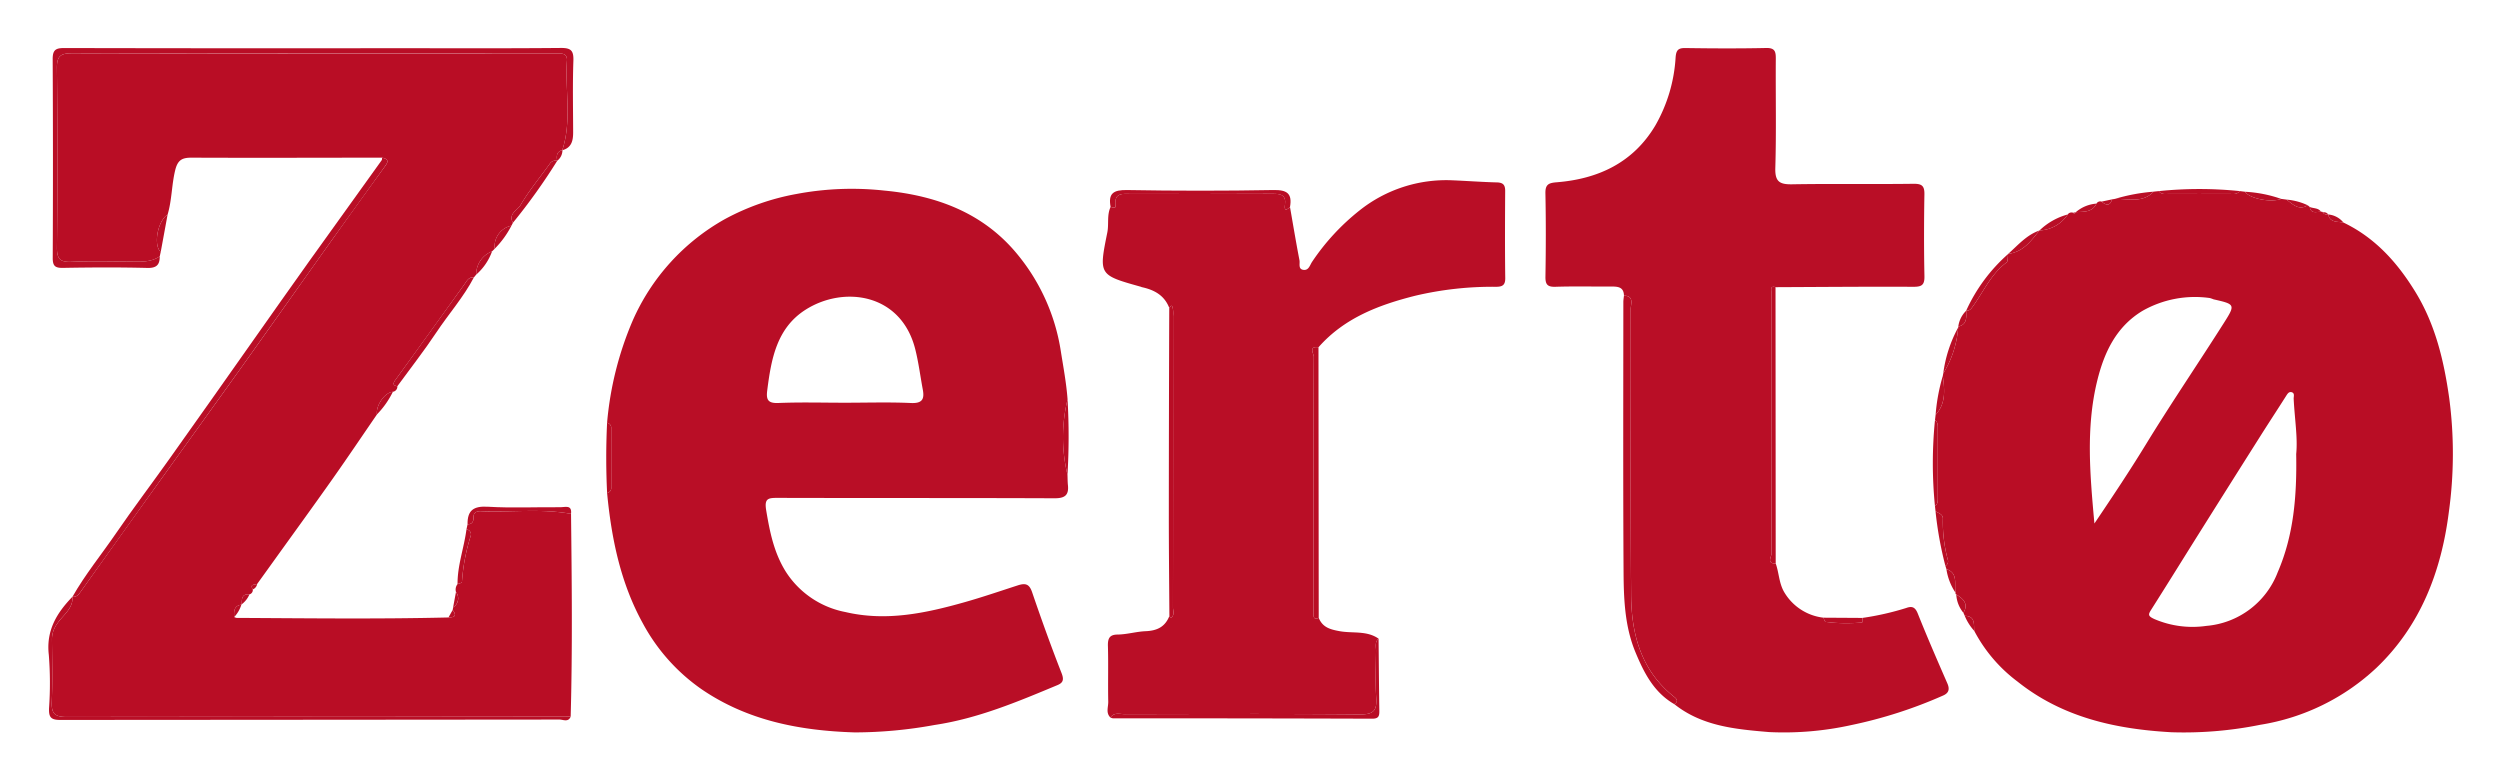 <svg xmlns="http://www.w3.org/2000/svg" role="img" viewBox="-0.70 57.30 400.40 124.90"><title>Zerto (member) logo</title><defs><style>.cls-1{fill:#b90d25}.cls-2{fill:#b90e26}</style></defs><path d="M72.328 152.113a1.411 1.411 0 0 1 .252-1.262c.245-.101.697-.189.705-.306A31.205 31.205 0 0 1 74.68 143.162a.791.791 0 0 0-.673-1.069l.177-.821c.702-.01.967-.399.947-1.062-.026-.831.479-1.059 1.202-1.029 4.806.2 9.637-.457 14.424.418.123 10.826.239 21.651-.058 32.476q-2.495.004-4.991.008-37.85.001-75.7.044c-1.937.005-2.499-.543-2.414-2.443.148-3.32.059-6.652.03-9.979a4.209 4.209 0 0 1 .806-2.467c.909-1.401 2.591-2.404 2.489-4.38l-.015.027c.752.071 1.052-.446 1.431-.979q6.406-9.011 12.861-17.987c4.221-5.885 8.467-11.752 12.675-17.647 4.846-6.789 9.655-13.606 14.496-20.399q4.196-5.888 8.448-11.736c.498-.688 1.032-1.31-.323-1.588-10.164.01-20.328.046-30.491.003-1.556-.007-2.248.376-2.651 2.047-.567 2.35-.517 4.78-1.211 7.089-1.468.876-2.255 4.456-1.266 5.784.032.043.127.038.193.055q-.09.413-.179.826c-1.452 1.001-3.104.854-4.74.845-3.122-.016-6.249-.106-9.366.034-1.803.081-2.377-.411-2.358-2.295q.147-14.36-.004-28.721c-.023-1.998.641-2.386 2.48-2.382q38.406.081 76.812.037c.416 0 .833.012 1.249.004.763-.015 1.199.329 1.146 1.114-.325 4.789.809 9.655-.756 14.378l.033-.036c-.935.255-.982.943-.842 1.723l.021-.025a1.173 1.173 0 0 0-1.242.545c-1.566 2.179-3.294 4.261-4.645 6.564-.486.829-2.027 1.41-1.222 2.843q-.119.23-.237.46a3.413 3.413 0 0 0-2.686 3.702l-.417.41a3.98 3.98 0 0 0-2.548 3.731l-.359.437c-.862-.084-1.137.576-1.544 1.144q-5.506 7.673-11.057 15.313c-.386.533-.395.867.336.985a.845.845 0 0 1-.715.886c-1.279.082-2.742 2.16-2.551 3.625-2.367 3.444-4.699 6.913-7.11 10.327-3.153 4.465-6.369 8.887-9.558 13.327q-1.256 1.749-2.515 3.496c-.378.178-1.248-.038-.706.879a.72.72 0 0 1-.53.79c-1.238-.115-1.234.742-1.241 1.588l-.05.06c-1.213.182-1.206 1.072-1.154 1.988a1.327 1.327 0 0 0 .392.134c11.31.057 22.62.203 33.93-.071.917-.006 1.422-.242.664-1.185l.079-.433a1.683 1.683 0 0 0 .457-2.461zm236.968-12.917l-.093-.835c.465-.324.454-.813.454-1.299q-0-5.587 0-11.174c0-.486.014-.976-.45-1.301l.101-.846c1.679-1.839 1.448-4.031 1.152-6.234l.071-.405a16.22 16.22 0 0 0 2.39-7.351l.018-.146c1.443-.341 1.29-1.477 1.27-2.547l-.014.02a1.047 1.047 0 0 0 .878-.436c1.842-2.443 3.016-5.392 5.588-7.296.275-.203.184-.899.263-1.367l.012-.025c2.377-.288 3.653-2.045 4.981-3.732l.029-.013a5.704 5.704 0 0 0 4.524-2.562.732.732 0 0 1 .865-.272c.182.196.308.125.405-.085l.015-.007c1.253-.099 2.619.074 3.312-1.375a.705.705 0 0 1 .826-.32c.712.598 1.333.774 1.675-.358l.406-.063c2.137-.089 4.446.735 6.242-1.172l.835-.089c.45.61 1.113.446 1.714.449q4.761.018 9.522 0c.601-.002 1.265.161 1.711-.454l.839.106c.799 1.113 4.163 1.776 5.825 1.148l.819.109c1.032.708 1.953 1.834 3.418.905l.331.276c.206 1.186 1.115.737 1.813.78a.195.195 0 0 1 .28.097.852.852 0 0 0 .87.337l-.018-.013c.331 1.354 1.506 1.114 2.456 1.3 5.099 2.437 8.683 6.464 11.557 11.177 3.176 5.209 4.539 10.985 5.385 16.983a67.995 67.995 0 0 1-.068 18.215c-1.216 9.549-4.554 18.222-11.596 24.941a35.313 35.313 0 0 1-18.603 9.119 61.631 61.631 0 0 1-14.236 1.195c-8.943-.5-17.468-2.375-24.672-8.136a24.179 24.179 0 0 1-6.906-8.107c-.072-1.077.178-2.357-1.52-2.408l-.208-.477c.864-1.467-.038-2.245-1.148-2.942a.161.161 0 0 1-.096-.247c-.285-1.355.491-3.121-1.482-3.821l-.16-.501a.851.851 0 0 0 .417-.878 23.132 23.132 0 0 1-.823-6.598c.066-.783-.651-.963-1.174-1.266zm57.763-9.171c.266-2.626-.255-5.723-.403-8.837-.018-.375.21-.913-.315-1.069-.464-.138-.694.277-.926.642-1.363 2.148-2.76 4.273-4.12 6.423q-4.841 7.652-9.657 15.32c-2.594 4.13-5.158 8.279-7.772 12.396-.519.818-.595 1.063.492 1.555a15.493 15.493 0 0 0 8.32 1.087 13.429 13.429 0 0 0 11.423-8.599c2.55-5.902 3.073-12.1 2.958-18.918zm-32.319 11.122c2.827-4.194 5.599-8.342 8.207-12.605 4.046-6.614 8.415-13.028 12.57-19.577 1.835-2.892 1.748-2.945-1.691-3.722a5.466 5.466 0 0 0-.587-.207 16.991 16.991 0 0 0-10.784 2.043c-4.258 2.559-6.177 6.727-7.281 11.27-1.828 7.517-1.124 15.135-.433 22.798z" class="cls-1"/><path d="M170.269 133.347c.021.55.013 1.104.07 1.65.171 1.632-.51 2.114-2.159 2.107-14.777-.063-29.555-.021-44.333-.064-1.545-.005-2.151.101-1.831 2.011.585 3.487 1.251 6.836 3.196 9.902a14.581 14.581 0 0 0 9.488 6.371c6.519 1.533 12.845.195 19.152-1.594 2.844-.807 5.631-1.762 8.436-2.67 1.245-.403 1.858-.253 2.317 1.093 1.482 4.341 3.034 8.662 4.707 12.932.408 1.042.287 1.551-.638 1.937-6.392 2.667-12.754 5.354-19.703 6.392a71.359 71.359 0 0 1-12.782 1.188c-8.753-.273-17.146-1.866-24.528-6.917a30.349 30.349 0 0 1-9.393-10.532c-3.583-6.481-5.034-13.594-5.734-20.891a.82.82 0 0 0 .66-.901q-.002-4.723-.001-9.446a.82.82 0 0 0-.663-.899 53.123 53.123 0 0 1 4.076-16.308 34.562 34.562 0 0 1 14.832-16.336 38.397 38.397 0 0 1 11.423-4.004 47.857 47.857 0 0 1 14.068-.545c8.417.793 16.01 3.61 21.483 10.411a32.035 32.035 0 0 1 6.782 15.269c.409 2.584.895 5.152 1.088 7.765a25.578 25.578 0 0 0-.012 12.079zm-35.672-11.547c3.535 0 7.074-.112 10.602.046 1.803.081 2.184-.607 1.897-2.146-.404-2.163-.675-4.358-1.213-6.486-2.265-8.957-11.457-10.202-17.574-6.303-4.639 2.957-5.498 7.947-6.133 12.947-.192 1.507.16 2.053 1.819 1.984 3.529-.145 7.068-.044 10.602-.042zm124.796-17.152c-.024-1.362-.941-1.461-1.991-1.455-2.985.019-5.973-.063-8.954.038-1.31.045-1.651-.363-1.63-1.635.072-4.441.086-8.886-.005-13.326-.029-1.419.503-1.672 1.785-1.774 6.691-.533 12.29-3.157 15.826-9.107a24.807 24.807 0 0 0 3.241-10.89c.09-1.17.414-1.522 1.584-1.504 4.303.065 8.609.086 12.911-.008 1.412-.031 1.561.569 1.553 1.725-.042 5.83.095 11.665-.078 17.49-.066 2.226.712 2.65 2.721 2.616 6.454-.111 12.912.005 19.368-.081 1.368-.018 1.813.301 1.79 1.689-.073 4.372-.083 8.747.005 13.118.029 1.426-.456 1.696-1.792 1.689-7.352-.039-14.705.03-22.057.061-.89-.259-.664.407-.667.834-.013 1.733-.005 3.466-.005 5.199 0 12.201-.012 24.403.043 36.604.002.496-.864 1.639.658 1.623.532 1.483.512 3.097 1.332 4.536a8.413 8.413 0 0 0 6.308 4.138c.116.233.2.644.354.671a25.688 25.688 0 0 0 5.863.09c.021-.001.019-.472.028-.723a44.682 44.682 0 0 0 7.018-1.591c.935-.342 1.438-.14 1.853.899 1.498 3.756 3.113 7.467 4.732 11.174.429.981.204 1.587-.744 1.976a72.743 72.743 0 0 1-14.617 4.698 50.006 50.006 0 0 1-13.173 1.128c-5.345-.453-10.743-.923-15.199-4.477.619-.363.5-.757.025-1.131-5.293-4.168-6.889-9.995-6.937-16.308-.117-15.271-.029-30.543-.062-45.815-.002-.816.591-2.113-1.083-2.173zm-53.488-14.194c.498 2.846.97 5.697 1.519 8.533.103.532-.252 1.426.64 1.537.863.108 1.026-.782 1.406-1.329a36.085 36.085 0 0 1 7.505-8.135 22.283 22.283 0 0 1 15.002-4.88c2.356.098 4.709.276 7.065.335.993.025 1.333.403 1.327 1.37-.028 4.648-.05 9.297.012 13.945.016 1.173-.486 1.398-1.483 1.403a53.845 53.845 0 0 0-12.931 1.432c-5.856 1.476-11.368 3.561-15.501 8.255-1.654-.214-.743 1.059-.745 1.522-.056 12.407-.045 24.815-.045 37.223 0 1.317.022 2.635-.01 3.951-.016.664.184.917.839.641.622 1.512 1.791 1.85 3.357 2.134 2.071.377 4.345-.131 6.228 1.198-.638.544-.399 1.286-.406 1.951-.024 2.497-.141 5.004.031 7.49.142 2.051-.405 2.714-2.599 2.693-12.558-.117-25.118-.063-37.678-.041-.778.001-1.698-.356-2.287.541-.778-.744-.337-1.688-.354-2.526-.062-2.974.032-5.951-.052-8.924-.034-1.19.233-1.827 1.526-1.841 1.522-.017 3.022-.476 4.509-.538 1.882-.078 3.117-.712 3.811-2.431a1.018 1.018 0 0 0 .127.164c.048.042.145.104.167.087.592-.458.278-1.104.279-1.649q.032-23.323.015-46.646a4.195 4.195 0 0 0-.084-1.437c-.183-.481-.363.005-.526.138-.77-2.015-2.4-2.897-4.377-3.325-.067-.014-.127-.056-.194-.074-6.72-1.882-6.724-1.882-5.351-8.686.273-1.354-.092-2.788.529-4.095.302.045.852.331.79-.199-.255-2.165 1.189-1.885 2.511-1.884 7.554.008 15.108.028 22.662-.018 1.33-.008 2.178.205 1.961 1.785-.144 1.046.301.794.805.329zM89.348 81.366c1.565-4.723.431-9.589.756-14.378.053-.785-.383-1.129-1.146-1.114-.416.008-.833-.004-1.249-.004q-38.406-0-76.812-.037c-1.839-.004-2.503.384-2.48 2.382q.163 14.359.004 28.721c-.019 1.884.556 2.376 2.358 2.295 3.116-.14 6.243-.05 9.366-.034 1.636.008 3.288.155 4.74-.845.008 1.337-.489 1.899-1.986 1.861-4.504-.113-9.014-.09-13.519-.009-1.285.023-1.641-.328-1.635-1.617q.075-15.91-.008-31.821c-.01-1.558.572-1.774 1.926-1.771q26.209.059 52.418.026c9.014 0 18.028.044 27.041-.04 1.663-.016 2.067.451 2.011 2.072-.131 3.808-.047 7.625-.038 11.437.003 1.325-.241 2.479-1.748 2.876z" class="cls-2"/><path d="M60.491 82.548c1.356.277.821.9.323 1.588q-4.241 5.856-8.448 11.736c-4.841 6.793-9.649 13.61-14.496 20.399-4.208 5.894-8.453 11.762-12.675 17.647q-6.444 8.984-12.861 17.987c-.379.534-.679 1.051-1.431.979 2.035-3.578 4.642-6.765 6.962-10.148 2.755-4.018 5.7-7.906 8.524-11.878q6.802-9.568 13.554-19.171c2.962-4.191 5.909-8.392 8.892-12.568 3.856-5.399 7.741-10.776 11.605-16.168.069-.097.036-.267.051-.403z" class="cls-2"/><path d="M10.918 152.857c.102 1.977-1.581 2.979-2.489 4.38a4.209 4.209 0 0 0-.806 2.467c.03 3.327.118 6.659-.03 9.979-.085 1.9.477 2.448 2.414 2.443q37.85-.098 75.7-.044 2.496-0 4.991-.008c-.384.954-1.204.469-1.801.469q-39.977.038-79.953.062c-1.562.003-1.833-.502-1.789-1.877a57.745 57.745 0 0 0-.036-8.527c-.46-3.926 1.277-6.743 3.8-9.344z" class="cls-2"/><path d="M259.393 104.647c1.674.06 1.081 1.357 1.083 2.173.033 15.272-.055 30.544.062 45.815.048 6.313 1.644 12.14 6.937 16.308.475.374.594.768-.025 1.131-3.25-1.878-4.83-4.982-6.205-8.285-1.755-4.215-1.89-8.668-1.916-13.096-.086-14.338-.037-28.677-.034-43.016 0-.343.064-.686.098-1.029zm24.304 42.907c-1.522.015-.656-1.127-.658-1.623-.055-12.201-.043-24.403-.043-36.604 0-1.733-.008-3.466.005-5.199.003-.427-.223-1.093.667-.834q.014 22.13.029 44.261zm-73.191 8.702c-.655.276-.855.023-.839-.641.032-1.316.01-2.634.01-3.951 0-12.408-.011-24.816.045-37.223.002-.462-.909-1.736.745-1.522q.02 21.668.039 43.336zm-33.354 15.966c.589-.897 1.509-.539 2.287-.541 12.559-.022 25.119-.076 37.678.041 2.195.02 2.741-.642 2.599-2.693-.172-2.486-.055-4.993-.031-7.49.007-.665-.232-1.407.406-1.951.038 3.87.067 7.741.123 11.611.012.823-.158 1.209-1.147 1.206q-20.76-.069-41.521-.058a1.378 1.378 0 0 1-.393-.126z" class="cls-1"/><path d="M62.936 119.164c-.731-.118-.722-.452-.336-.985q5.543-7.646 11.057-15.313c.407-.567.682-1.228 1.544-1.144-1.66 3.173-4.044 5.855-6.015 8.819-1.965 2.954-4.158 5.755-6.251 8.623z" class="cls-2"/><path d="M186.569 106.621c.163-.133.343-.619.526-.138a4.195 4.195 0 0 1 .084 1.437q.004 23.323-.015 46.646c-.001.545.312 1.191-.279 1.649-.021.017-.119-.046-.167-.087a1.019 1.019 0 0 1-.127-.164c-.033-5.389-.094-10.779-.092-16.168q.008-16.587.07-33.175z" class="cls-1"/><path d="M90.756 139.599c-4.787-.875-9.617-.218-14.424-.418-.723-.03-1.228.198-1.202 1.029.021.663-.244 1.053-.947 1.062-.036-2.242.968-2.951 3.258-2.814 3.867.231 7.759.041 11.64.079.703.007 1.86-.45 1.674 1.062z" class="cls-2"/><path d="M205.905 90.453c-.504.466-.949.718-.805-.328.217-1.58-.631-1.793-1.961-1.785-7.554.046-15.108.026-22.662.018-1.322-.001-2.766-.281-2.511 1.884.062.53-.488.243-.79.199-.418-2.167.459-2.741 2.63-2.703q11.725.208 23.455-.002c2.195-.041 3.026.576 2.644 2.717z" class="cls-1"/><path d="M309.206 124.587c.464.325.45.815.45 1.301q-0 5.587 0 11.174c0 .486.011.976-.454 1.299a69.848 69.848 0 0 1 .003-13.774zm48.791-36.684c-.446.615-1.11.452-1.711.454q-4.761.018-9.522 0c-.601-.002-1.264.162-1.714-.449a63.518 63.518 0 0 1 12.946-.005zM81.45 92.981c-.806-1.433.735-2.014 1.222-2.843 1.351-2.304 3.079-4.386 4.645-6.564a1.173 1.173 0 0 1 1.242-.545 96.367 96.367 0 0 1-7.109 9.952zm239.472 5c-.079.467.011 1.163-.263 1.367-2.571 1.904-3.746 4.853-5.588 7.296a1.047 1.047 0 0 1-.878.436 26.998 26.998 0 0 1 6.729-9.098z" class="cls-2"/><path d="M170.269 133.347a25.578 25.578 0 0 1 .012-12.079 104.485 104.485 0 0 1-.012 12.079zm-73.739-8.33a.82.82 0 0 1 .663.899q-.002 4.723.001 9.446a.82.82 0 0 1-.66.901q-.274-5.623-.004-11.245z" class="cls-1"/><path d="M74.007 142.093a.791.791 0 0 1 .673 1.069 31.205 31.205 0 0 0-1.395 7.383c-.008.117-.46.205-.705.306-.024-3.001 1.048-5.823 1.427-8.758zm235.288-2.897c.523.303 1.241.482 1.174 1.266a23.132 23.132 0 0 0 .823 6.598.851.851 0 0 1-.417.878 58.372 58.372 0 0 1-1.58-8.742zM25.065 97.526c-.066-.017-.162-.012-.193-.055-.989-1.328-.202-4.908 1.266-5.784q-.536 2.919-1.073 5.839zm287.855 12.226a16.22 16.22 0 0 1-2.39 7.351 21.127 21.127 0 0 1 2.39-7.351zm-2.461 7.756c.296 2.204.527 4.395-1.152 6.234a29.819 29.819 0 0 1 1.152-6.234zm54.202-28.35c-1.661.628-5.026-.035-5.825-1.148a20.748 20.748 0 0 1 5.825 1.148zm-20.445-1.16c-1.796 1.907-4.105 1.083-6.242 1.172a29.524 29.524 0 0 1 6.242-1.172zm-18.3 6.227c-1.329 1.687-2.605 3.444-4.981 3.732 1.557-1.382 2.928-3.012 4.981-3.732z" class="cls-2"/><path d="M297.581 156.267c-.009.251-.006.722-.028.723a25.688 25.688 0 0 1-5.863-.09c-.153-.028-.237-.439-.354-.671z" class="cls-1"/><path d="M78.527 97.143a3.413 3.413 0 0 1 2.686-3.702 14.836 14.836 0 0 1-2.686 3.702zm-2.966 4.142a3.98 3.98 0 0 1 2.548-3.731 8.934 8.934 0 0 1-2.548 3.731zM330.469 91.649a5.704 5.704 0 0 1-4.524 2.562 10.421 10.421 0 0 1 4.524-2.562zM59.67 123.675c-.191-1.465 1.271-3.543 2.551-3.625a13.851 13.851 0 0 1-2.551 3.625zM311.035 148.439c1.973.7 1.197 2.466 1.482 3.821a9.157 9.157 0 0 1-1.482-3.821zm57.862-58.268c-1.465.93-2.386-.197-3.418-.905a9.931 9.931 0 0 1 3.418.905zM312.613 152.507c1.11.697 2.012 1.475 1.148 2.942a5.08 5.08 0 0 1-1.148-2.942zm22.453-62.597c-.693 1.449-2.058 1.276-3.312 1.375a5.726 5.726 0 0 1 3.312-1.375zm-20.858 17.149c.02 1.07.172 2.206-1.27 2.547a4.342 4.342 0 0 1 1.27-2.547zm-.238 48.868c1.698.051 1.448 1.331 1.52 2.408a8.294 8.294 0 0 1-1.52-2.408zm60.659-62.979c-.95-.186-2.125.054-2.456-1.3a3.523 3.523 0 0 1 2.456 1.3zM36.806 156.13c-.052-.916-.059-1.806 1.154-1.988a5.092 5.092 0 0 1-1.154 1.988zm1.204-2.048c.008-.847.003-1.703 1.241-1.588a3.847 3.847 0 0 1-1.241 1.588zM371.041 91.227c-.698-.043-1.607.406-1.813-.78.601.269 1.384.114 1.813.78zM72.328 152.113a1.683 1.683 0 0 1-.458 2.461q.229-1.231.458-2.461zm265.24-62.882c-.342 1.132-.964.956-1.675.358zM88.538 83.053c-.14-.78-.093-1.469.842-1.723a2.128 2.128 0 0 1-.842 1.723zM71.791 155.007c.759.943.253 1.179-.664 1.185q.331-.593.664-1.185zm-32.01-3.303c-.541-.917.328-.701.706-.879a1.141 1.141 0 0 1-.706.879z" class="cls-2"/><path d="M372.191 91.66a.852.852 0 0 1-.87-.337.788.788 0 0 1 .87.337zm-40.452-.368c-.097.209-.223.281-.405.085z" class="cls-2"/></svg>